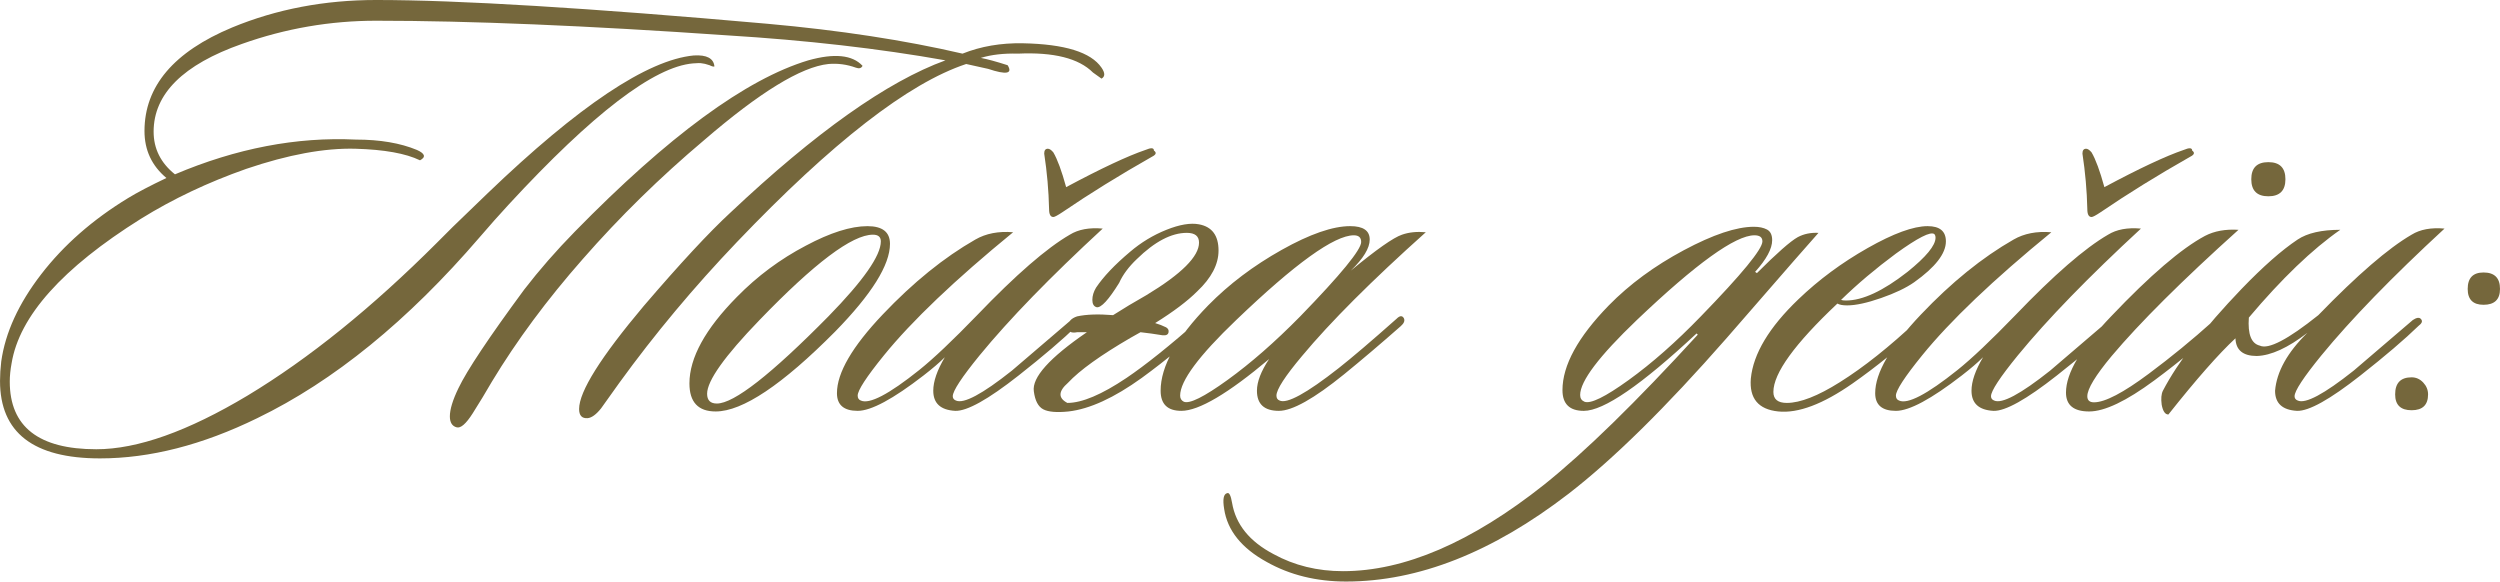 <?xml version="1.0" encoding="UTF-8"?> <svg xmlns="http://www.w3.org/2000/svg" xmlns:xlink="http://www.w3.org/1999/xlink" xmlns:xodm="http://www.corel.com/coreldraw/odm/2003" xml:space="preserve" width="251.955mm" height="58.608mm" version="1.1" style="shape-rendering:geometricPrecision; text-rendering:geometricPrecision; image-rendering:optimizeQuality; fill-rule:evenodd; clip-rule:evenodd" viewBox="0 0 12663.64 2945.74"> <defs> <style type="text/css"> .fil0 {fill:#75673C;fill-rule:nonzero} </style> </defs> <g id="Слой_x0020_1">  <path class="fil0" d="M4894.13 324.22c-292.31,96.75 -679.31,397.3 -1161.01,901.63 -218.21,228.5 -416.85,466.26 -595.95,713.28 -30.88,43.22 -61.75,86.45 -92.63,129.68 -24.7,30.88 -47.35,47.35 -67.93,49.41 -28.82,2.06 -43.23,-13.38 -43.23,-46.32 0,-88.52 109.1,-262.46 327.3,-521.83 185.27,-216.14 331.42,-373.62 438.47,-472.43 432.29,-407.59 795.62,-664.9 1089.99,-771.95 -335.54,-59.7 -704.01,-101.9 -1105.43,-126.6 -712.25,-49.4 -1305.1,-74.11 -1778.56,-74.11 -232.62,0 -459.05,39.11 -679.31,117.34 -298.48,104.99 -447.73,253.2 -447.73,444.64 0,86.46 36.03,158.51 108.07,216.14 310.84,-131.75 616.53,-190.41 917.07,-176 121.45,0 224.38,17.5 308.78,52.49 41.17,18.53 46.32,36.02 15.44,52.49 -72.04,-34.99 -181.15,-54.55 -327.3,-58.67 -156.45,-4.12 -340.69,29.85 -552.72,101.9 -193.5,67.93 -371.56,152.33 -534.18,253.2 -397.29,249.08 -615.5,493.01 -654.61,731.81 -6.17,32.94 -9.26,63.81 -9.26,92.63 0,228.49 146.16,342.74 438.47,342.74 207.91,0 463.17,-90.58 765.77,-271.72 310.84,-187.32 630.94,-445.67 960.3,-775.03l80.28 -80.28c63.81,-61.76 122.48,-118.37 176,-169.83 461.11,-442.58 809,-675.19 1043.67,-697.84 65.87,-4.12 100.87,14.41 104.99,55.58 -4.12,2.06 -12.35,0 -24.7,-6.18 -18.53,-6.18 -30.88,-9.26 -37.05,-9.26 -8.23,-2.06 -23.67,-2.06 -46.32,0 -197.62,16.47 -508.46,254.23 -932.51,713.28 -49.4,53.52 -98.81,109.1 -148.21,166.74 -364.36,424.05 -740.04,729.74 -1127.04,917.07 -277.9,135.86 -543.45,203.79 -796.65,203.79 -337.6,0 -506.39,-130.72 -506.39,-392.15 0,-30.88 2.06,-63.82 6.18,-98.81 20.58,-146.16 88,-293.34 202.25,-441.55 114.25,-148.22 260.92,-276.88 440.01,-385.97 47.35,-28.82 112.19,-62.79 194.53,-101.9 -74.11,-61.75 -111.16,-141.01 -111.16,-237.76 0,-226.44 148.22,-401.41 444.64,-524.92 224.38,-92.64 467.28,-138.95 728.72,-138.95 415.82,0 1076.6,40.14 1982.35,120.43 366.42,32.94 695.78,83.37 988.09,151.3 92.63,-37.05 194.53,-54.55 305.69,-52.49 212.03,4.12 344.8,45.29 398.33,123.51 18.53,26.76 18.53,45.29 0,55.58l-43.23 -30.88c-72.05,-72.05 -198.65,-103.96 -379.8,-95.72 -72.05,-2.06 -134.84,5.15 -188.35,21.62 32.94,6.17 78.22,18.53 135.86,37.05 26.76,43.23 -6.18,49.4 -98.81,18.53 -55.58,-12.35 -92.63,-20.59 -111.16,-24.7zm-799.74 -18.53c131.75,-37.05 223.35,-27.79 274.81,27.79 -6.17,12.35 -17.5,15.44 -33.97,9.26 -45.29,-16.47 -91.6,-22.64 -138.95,-18.53 -137.92,14.41 -347.89,143.07 -629.91,385.97 -222.32,187.32 -427.14,388.03 -614.47,602.12 -181.15,205.85 -334.51,412.73 -460.08,620.64 -30.88,53.52 -63.3,107.04 -97.27,160.57 -33.97,53.52 -61.24,77.19 -81.83,71.02 -22.64,-6.18 -33.97,-24.7 -33.97,-55.58 0,-34.99 14.41,-82.34 43.23,-142.03 43.23,-90.58 154.39,-257.32 333.48,-500.22 76.17,-98.81 161.6,-196.59 256.28,-293.34 473.46,-483.76 867.67,-772.98 1182.62,-867.67zm413.76 929.42c0,107.05 -92.64,255.26 -277.9,444.64 -267.61,269.66 -469.34,404.5 -605.2,404.5 -88.52,0 -132.78,-47.35 -132.78,-142.04 0,-129.68 80.28,-275.84 240.85,-438.47 102.93,-104.98 219.23,-191.44 348.92,-259.37 123.51,-65.87 227.47,-98.81 311.87,-98.81 76.17,0 114.25,29.85 114.25,89.55zm-86.46 -46.32c-104.99,0 -296.43,144.1 -574.33,432.29 -177.03,183.21 -265.55,307.75 -265.55,373.62 0,32.94 16.47,49.4 49.4,49.4 86.46,0 274.81,-147.18 565.06,-441.55 177.03,-181.15 265.55,-307.75 265.55,-379.8 0,-22.64 -13.38,-33.97 -40.14,-33.97zm1164.1 -30.88c-265.55,244.96 -473.46,459.05 -623.73,642.26 -90.57,111.16 -135.86,180.12 -135.86,206.88 0,10.29 5.15,17.5 15.44,21.62 39.11,18.53 133.81,-31.91 284.08,-151.3 4.12,-4.12 103.95,-89.55 299.51,-256.29 18.53,-12.35 31.91,-14.41 40.14,-6.17 10.29,10.29 7.21,21.61 -9.26,33.96 -72.04,69.99 -170.85,154.39 -296.43,253.2 -154.39,121.45 -261.43,181.15 -321.13,179.09 -74.11,-4.12 -111.16,-38.08 -111.16,-101.9 0,-47.35 19.56,-103.96 58.67,-169.83 -26.76,26.76 -62.79,57.64 -108.07,92.64 -154.39,119.39 -265.55,179.09 -333.48,179.09 -69.99,0 -104.99,-29.85 -104.99,-89.55 0,-102.93 77.2,-235.7 231.58,-398.32 154.39,-162.62 310.84,-289.22 469.34,-379.8 53.52,-30.88 117.34,-43.23 191.44,-37.05 -294.37,240.85 -512.57,448.75 -654.61,623.73 -88.52,109.1 -132.78,177.04 -132.78,203.8 0,12.35 5.15,20.58 15.44,24.7 43.22,20.58 142.03,-30.88 296.42,-154.39 72.05,-57.63 169.83,-150.27 293.34,-277.9 195.56,-203.8 352.01,-339.66 469.34,-407.59 43.23,-26.76 98.81,-37.05 166.74,-30.88zm-296.43 -379.8c0,-16.47 6.17,-24.7 18.53,-24.7 8.23,0 17.5,6.18 27.79,18.53 20.59,35 42.2,93.66 64.84,176.01 177.03,-94.69 310.84,-157.48 401.41,-188.35 28.82,-12.35 43.23,-11.32 43.23,3.09 14.4,10.29 11.32,20.59 -9.27,30.88 -166.74,94.69 -318.04,188.35 -453.9,280.99 -24.7,16.47 -40.14,24.7 -46.32,24.7 -14.41,0 -21.61,-13.38 -21.61,-40.14 -2.06,-92.63 -10.29,-186.29 -24.7,-280.99zm629.9 904.72c-2.06,12.35 -12.35,17.5 -30.88,15.44 -37.05,-6.18 -74.11,-11.32 -111.16,-15.44 -14.41,8.23 -30.88,17.5 -49.41,27.79 -152.33,88.52 -258.34,164.68 -318.04,228.5 -49.41,43.22 -50.43,77.19 -3.09,101.9 74.11,0 173.94,-42.2 299.52,-126.6 94.69,-63.82 218.2,-162.63 370.53,-296.43 14.41,-14.41 26.76,-16.47 37.05,-6.18 12.35,8.24 10.29,18.53 -6.18,30.88 -86.45,86.45 -194.53,177.03 -324.22,271.72 -139.98,100.86 -263.49,157.47 -370.53,169.83 -59.7,6.17 -102.41,2.57 -128.14,-10.81 -25.73,-13.38 -41.69,-43.75 -47.86,-91.09 -10.29,-69.99 79.25,-169.82 268.63,-299.51 -16.47,0 -32.94,0 -49.4,0 -30.88,6.18 -46.32,-3.09 -46.32,-27.79 0,-24.7 15.44,-42.2 46.32,-52.49 47.35,-10.29 108.07,-12.35 182.18,-6.17 51.46,-32.94 108.07,-66.9 169.83,-101.9 177.03,-107.04 265.55,-195.56 265.55,-265.55 0,-32.94 -20.59,-49.41 -61.76,-49.41 -78.23,0 -162.63,44.26 -253.2,132.78 -41.17,39.11 -71.02,79.25 -89.55,120.42 -53.52,86.46 -91.61,127.63 -114.25,123.51 -14.41,-4.12 -21.61,-16.47 -21.61,-37.05 0,-20.59 6.17,-41.17 18.53,-61.76 37.05,-55.58 94.69,-116.31 172.91,-182.18 55.58,-47.35 116.82,-84.4 183.72,-111.16 66.9,-26.76 121.97,-36.03 165.2,-27.79 65.87,12.35 98.81,56.61 98.81,132.78 0,69.99 -36.03,138.95 -108.07,206.88 -49.41,49.41 -120.43,102.93 -213.06,160.57 20.58,6.18 39.11,13.38 55.58,21.61 10.29,6.18 14.41,14.41 12.35,24.7zm1303.04 -506.39c-273.78,244.96 -482.73,453.9 -626.82,626.82 -86.46,102.93 -129.68,169.82 -129.68,200.7 0,12.35 5.15,20.58 15.44,24.7 37.06,18.53 136.89,-36.03 299.52,-163.66 67.93,-53.52 165.71,-136.89 293.34,-250.11 16.47,-16.47 28.82,-17.5 37.05,-3.09 6.18,12.35 1.03,25.73 -15.44,40.14 -102.93,90.57 -198.65,171.88 -287.16,243.93 -152.33,123.51 -262.46,185.26 -330.39,185.26 -74.11,0 -111.16,-33.96 -111.16,-101.9 0,-45.29 20.58,-98.81 61.76,-160.57 -207.91,174.98 -356.13,262.46 -444.64,262.46 -69.99,0 -104.98,-33.96 -104.98,-101.9 0,-123.51 80.28,-267.61 240.84,-432.29 104.99,-107.04 229.01,-200.7 372.08,-280.99 143.06,-80.28 258.86,-120.43 347.37,-120.43 65.87,0 98.81,22.65 98.81,67.93 0,43.23 -31.91,95.72 -95.72,157.48 129.68,-107.05 216.14,-167.77 259.37,-182.18 35,-12.35 75.14,-16.47 120.43,-12.35zm-364.36 15.44c-98.81,0 -297.45,143.06 -595.94,429.2 -189.39,181.15 -284.08,308.78 -284.08,382.89 0,14.41 6.18,24.7 18.53,30.88 28.81,12.35 102.41,-24.19 220.77,-109.62 118.37,-85.43 241.36,-192.98 368.99,-322.67 205.85,-212.03 308.78,-337.6 308.78,-376.71 0,-22.64 -12.35,-33.96 -37.05,-33.96z"></path> <path class="fil0" d="M9211.51 1179.53c-10.29,10.29 -165.71,188.35 -466.26,534.19 -306.72,349.95 -573.3,612.41 -799.74,787.38 -384.94,296.43 -760.62,444.64 -1127.04,444.64 -150.27,0 -284.07,-32.94 -401.41,-98.81 -127.62,-69.99 -199.67,-159.53 -216.14,-268.63 -8.23,-49.41 -3.09,-76.17 15.44,-80.28 10.29,-4.12 18.53,12.35 24.7,49.4 18.53,109.1 88.52,195.56 209.97,259.37 104.99,57.64 222.32,86.46 352.01,86.46 310.84,0 650.49,-146.16 1018.97,-438.47 205.85,-164.68 465.23,-417.88 778.12,-759.59l-6.18 -6.18c-279.96,261.43 -470.37,392.15 -571.24,392.15 -72.05,0 -108.07,-34.99 -108.07,-104.98 0,-125.57 78.22,-268.64 234.67,-429.2 104.99,-107.04 231.58,-200.19 379.8,-279.44 148.22,-79.25 266.58,-118.88 355.1,-118.88 26.76,0 48.89,4.63 66.39,13.89 17.5,9.26 26.25,27.28 26.25,54.04 0,43.23 -28.82,96.75 -86.46,160.57l9.26 6.18c100.87,-100.87 169.83,-161.6 206.88,-182.18 30.88,-16.47 65.87,-23.67 104.99,-21.62zm-324.22 12.35c-96.75,0 -295.4,143.06 -595.94,429.2 -191.45,183.21 -287.16,309.81 -287.16,379.8 0,16.47 7.2,27.79 21.61,33.97 30.88,12.35 105.5,-24.19 223.86,-109.62 118.37,-85.43 240.33,-192.98 365.9,-322.67 207.91,-214.08 311.86,-340.68 311.86,-379.8 0,-20.59 -13.38,-30.88 -40.14,-30.88zm969.56 30.88c0,61.76 -53.52,130.72 -160.57,206.88 -41.17,28.82 -97.26,55.58 -168.28,80.28 -71.02,24.7 -128.14,37.05 -171.37,37.05 -22.64,0 -39.11,-3.09 -49.41,-9.26 -216.14,203.8 -324.22,353.04 -324.22,447.73 0,37.05 22.64,55.58 67.93,55.58 67.93,0 157.47,-35 268.64,-104.99 121.45,-76.17 252.17,-180.12 392.15,-311.86 20.59,-18.53 35,-22.65 43.23,-12.35 8.23,10.29 3.09,24.7 -15.44,43.23 -119.39,109.1 -237.76,204.82 -355.09,287.16 -150.27,104.99 -275.84,152.33 -376.71,142.04 -100.87,-10.29 -147.19,-65.87 -138.95,-166.74 12.35,-125.57 92.63,-259.37 240.84,-401.41 102.93,-98.81 219.75,-185.27 350.46,-259.37 130.72,-74.11 232.1,-111.16 304.15,-111.16 61.76,0 92.63,25.73 92.63,77.2zm-58.67 -37.05c-18.53,-14.41 -83.37,18.53 -194.53,98.81 -102.93,76.17 -195.56,154.39 -277.9,234.67 6.18,2.06 14.41,3.09 24.7,3.09 84.4,0 188.35,-48.37 311.87,-145.13 94.69,-76.17 142.03,-133.8 142.03,-172.91 0,-8.23 -2.06,-14.41 -6.17,-18.53zm1046.76 -27.79c-265.55,244.96 -473.46,459.05 -623.73,642.26 -90.57,111.16 -135.86,180.12 -135.86,206.88 0,10.29 5.15,17.5 15.44,21.62 39.11,18.53 133.81,-31.91 284.08,-151.3 4.12,-4.12 103.95,-89.55 299.51,-256.29 18.53,-12.35 31.91,-14.41 40.14,-6.17 10.29,10.29 7.21,21.61 -9.26,33.96 -72.04,69.99 -170.85,154.39 -296.43,253.2 -154.39,121.45 -261.43,181.15 -321.13,179.09 -74.11,-4.12 -111.16,-38.08 -111.16,-101.9 0,-47.35 19.56,-103.96 58.67,-169.83 -26.76,26.76 -62.79,57.64 -108.07,92.64 -154.39,119.39 -265.55,179.09 -333.48,179.09 -69.99,0 -104.99,-29.85 -104.99,-89.55 0,-102.93 77.2,-235.7 231.58,-398.32 154.39,-162.62 310.84,-289.22 469.34,-379.8 53.52,-30.88 117.34,-43.23 191.44,-37.05 -294.37,240.85 -512.57,448.75 -654.61,623.73 -88.52,109.1 -132.78,177.04 -132.78,203.8 0,12.35 5.15,20.58 15.44,24.7 43.22,20.58 142.03,-30.88 296.42,-154.39 72.05,-57.63 169.83,-150.27 293.34,-277.9 195.56,-203.8 352.01,-339.66 469.34,-407.59 43.23,-26.76 98.81,-37.05 166.74,-30.88zm-296.43 -379.8c0,-16.47 6.17,-24.7 18.53,-24.7 8.23,0 17.5,6.18 27.79,18.53 20.59,35 42.2,93.66 64.84,176.01 177.03,-94.69 310.84,-157.48 401.41,-188.35 28.82,-12.35 43.23,-11.32 43.23,3.09 14.4,10.29 11.32,20.59 -9.27,30.88 -166.74,94.69 -318.04,188.35 -453.9,280.99 -24.7,16.47 -40.14,24.7 -46.32,24.7 -14.41,0 -21.61,-13.38 -21.61,-40.14 -2.06,-92.63 -10.29,-186.29 -24.7,-280.99zm1028.23 129.68c0,57.64 -28.82,86.46 -86.46,86.46 -57.64,0 -86.46,-28.82 -86.46,-86.46 0,-57.64 28.82,-86.46 86.46,-86.46 57.64,0 86.46,28.82 86.46,86.46zm-237.76 256.29c-286.13,257.31 -500.22,470.37 -642.26,639.17 -82.34,98.81 -123.51,166.74 -123.51,203.79 0,20.59 11.32,30.88 33.97,30.88 55.58,0 148.21,-48.38 277.9,-145.13 113.22,-84.4 221.29,-172.91 324.22,-265.55 20.58,-14.41 34.99,-17.5 43.23,-9.26 10.29,10.29 6.17,21.61 -12.35,33.97 -82.34,82.34 -191.44,173.94 -327.3,274.81 -142.04,104.99 -252.17,157.48 -330.39,157.48 -78.22,0 -117.34,-31.91 -117.34,-95.72 0,-98.81 76.17,-227.46 228.5,-385.97 197.61,-207.91 356.12,-343.77 475.51,-407.59 47.35,-24.7 103.96,-35 169.83,-30.88zm52.49 444.64c-6.18,84.4 12.35,131.75 55.58,142.04 43.23,20.58 142.04,-30.88 296.43,-154.39 197.62,-203.8 355.09,-339.66 472.43,-407.59 43.23,-26.76 98.81,-37.05 166.74,-30.88 -265.55,244.96 -473.46,459.05 -623.73,642.26 -90.58,111.16 -135.87,180.12 -135.87,206.88 0,10.29 5.15,17.5 15.44,21.62 39.11,18.53 133.81,-31.91 284.08,-151.3 4.12,-4.12 103.96,-89.55 299.51,-256.29 18.53,-12.35 31.91,-14.41 40.14,-6.17 10.29,10.29 7.21,21.61 -9.26,33.96 -72.04,69.99 -170.85,154.39 -296.42,253.2 -154.39,121.45 -261.44,181.15 -321.13,179.09 -74.11,-4.12 -111.16,-38.08 -111.16,-101.9 8.23,-96.75 62.78,-194.53 163.65,-293.34 -98.81,76.17 -184.24,115.28 -256.29,117.34 -69.99,0 -106.01,-29.85 -108.07,-89.55 -84.4,78.22 -197.62,206.88 -339.66,385.97 -16.47,0 -27.79,-16.47 -33.96,-49.4 -4.12,-30.88 -2.06,-54.55 6.17,-71.02 76.17,-146.16 208.94,-318.04 398.33,-515.66 109.1,-113.22 203.79,-196.59 284.07,-250.11 49.41,-32.94 121.45,-49.4 216.14,-49.4 -142.04,98.81 -296.43,247.02 -463.16,444.64zm1272.16 -145.13c0,53.52 -27.79,80.28 -83.37,80.28 -53.52,0 -80.28,-26.76 -80.28,-80.28 0,-55.58 26.76,-83.37 80.28,-83.37 55.58,0 83.37,27.79 83.37,83.37zm-364.36 534.18c0,53.52 -27.79,80.28 -83.37,80.28 -55.58,0 -83.37,-26.76 -83.37,-80.28 0,-57.64 27.79,-86.45 83.37,-86.45 22.65,0 42.2,8.75 58.67,26.24 16.47,17.5 24.7,37.57 24.7,60.21z"></path> </g> </svg> 